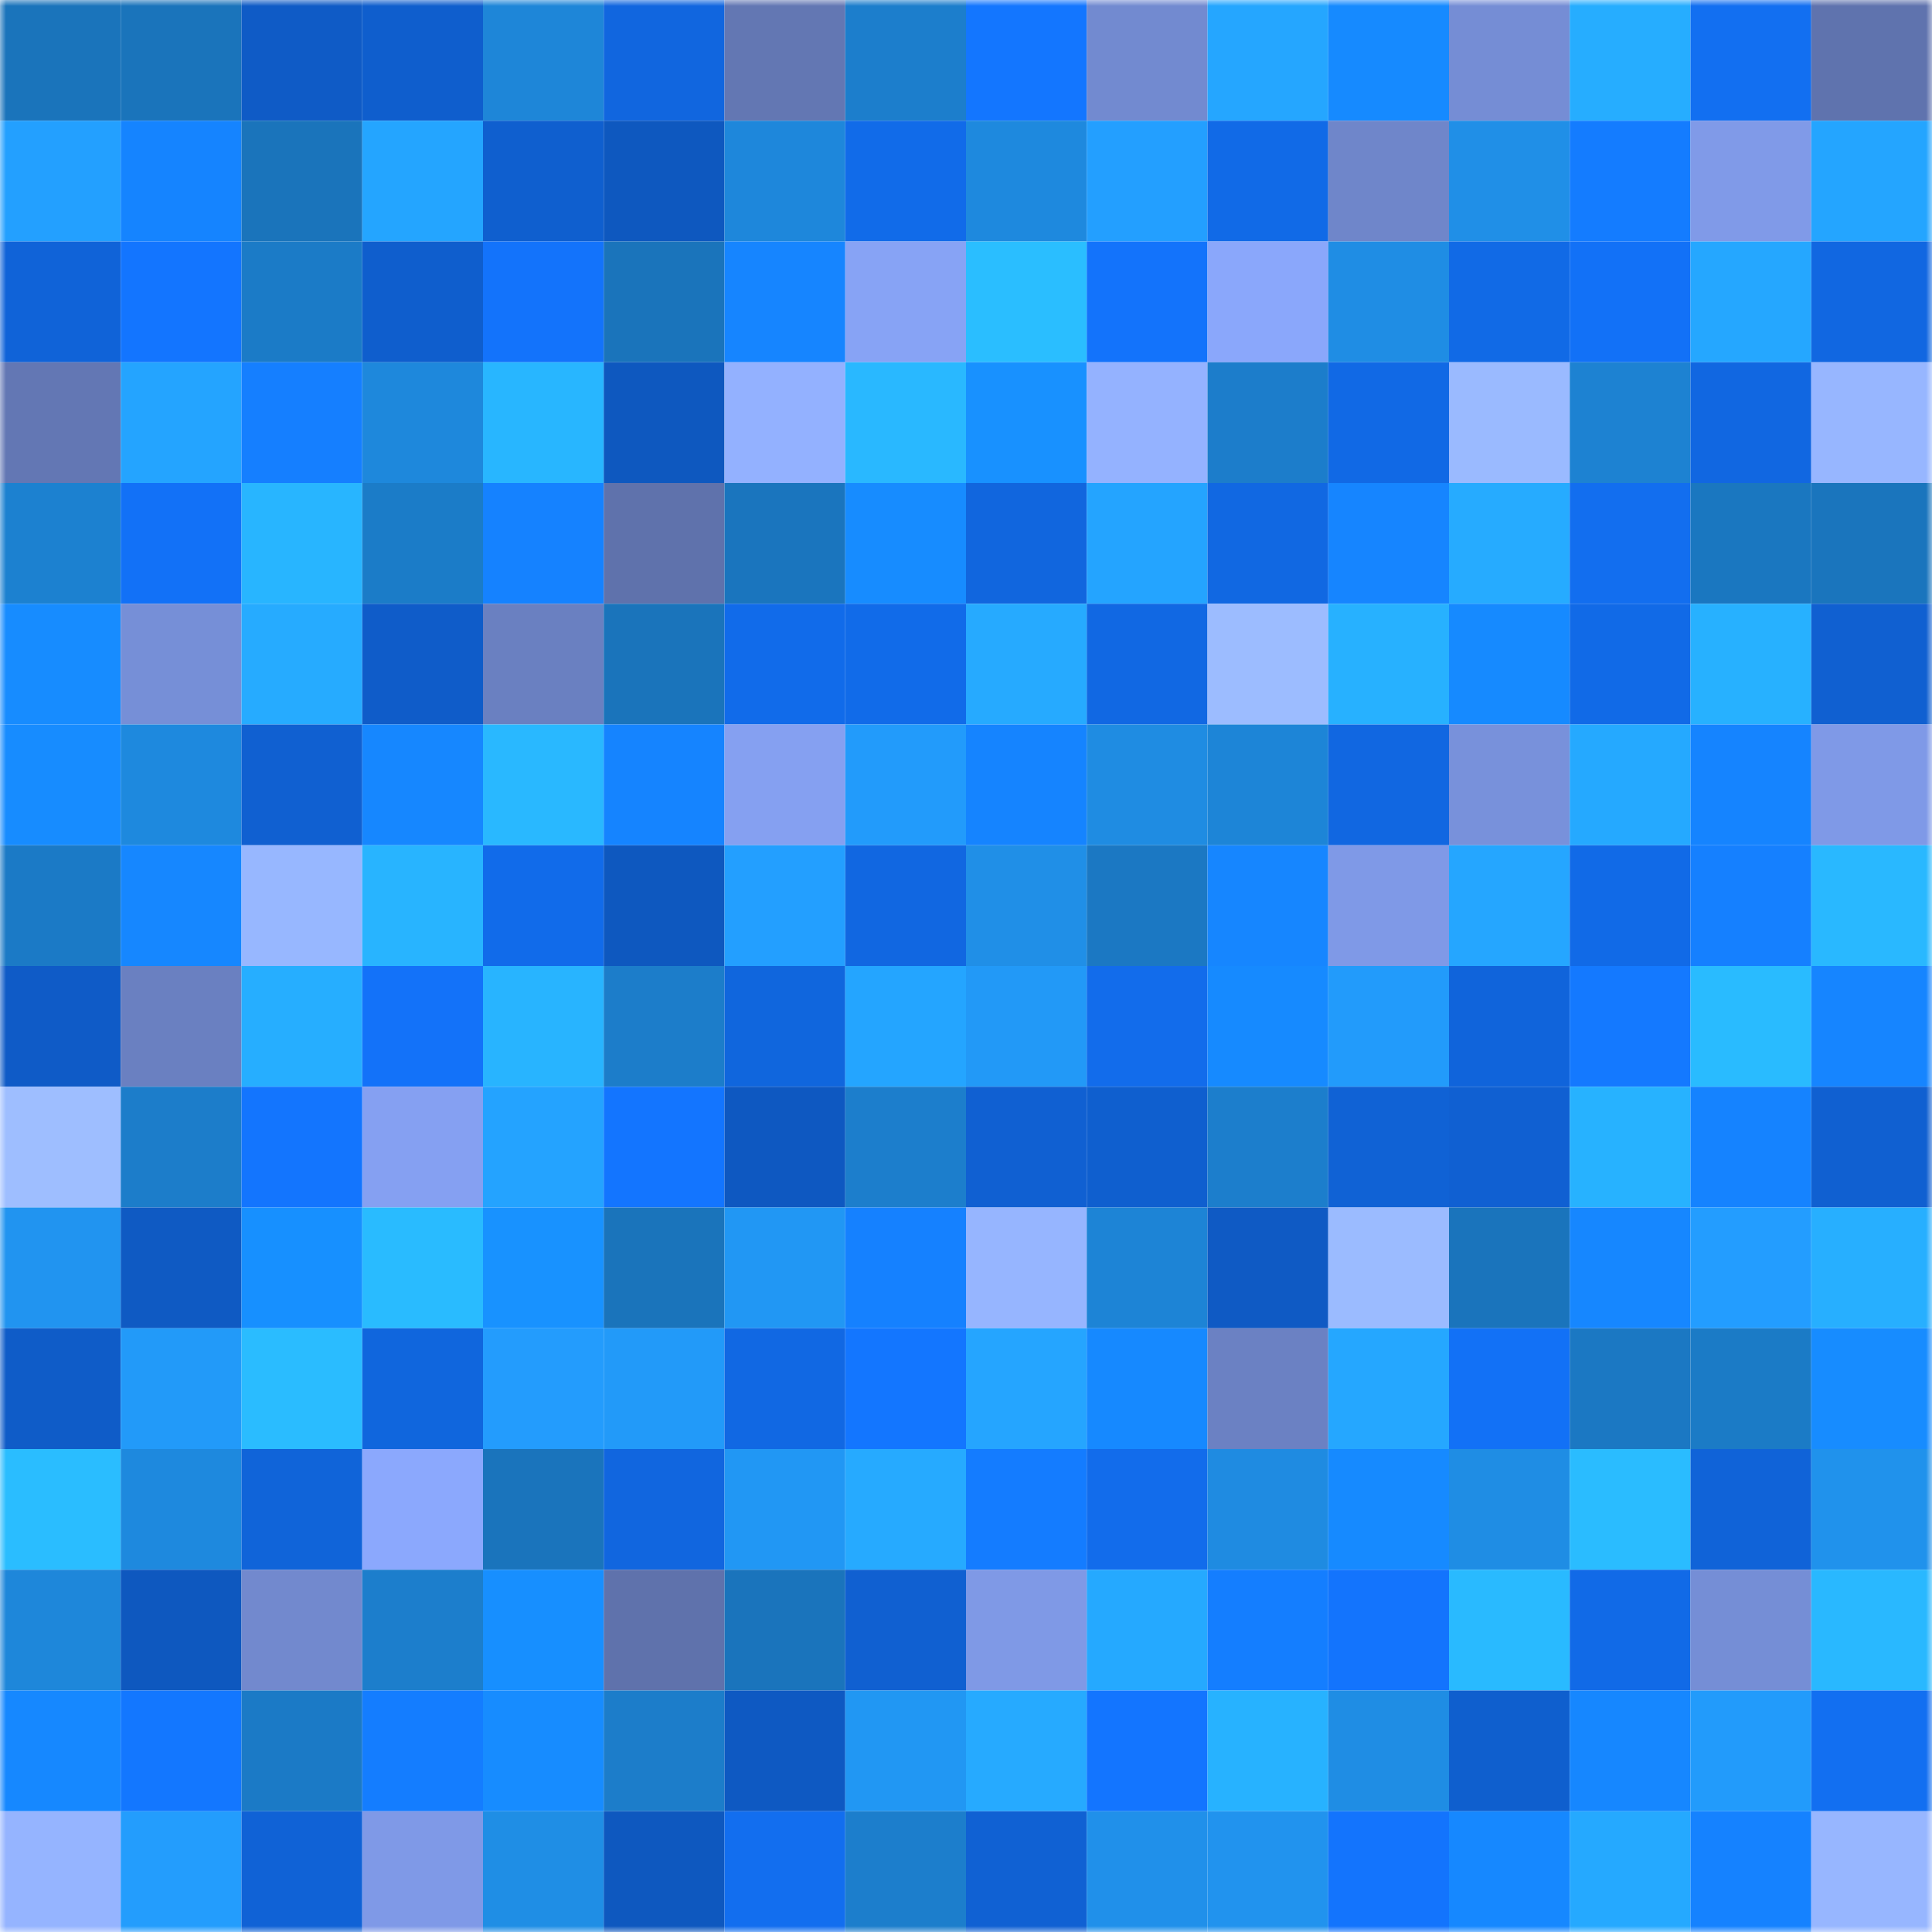 <svg viewBox="0 0 160 160" fill="none" role="img" xmlns="http://www.w3.org/2000/svg" width="240" height="240" name="ens%2Canaan.eth"><mask id="1702659274" mask-type="alpha" maskUnits="userSpaceOnUse" x="0" y="0" width="160" height="160"><rect width="160" height="160" fill="#FFFFFF"></rect></mask><g mask="url(#1702659274)"><rect x="0" y="0" width="10" height="10" fill="#1a74bb"></rect><rect x="10" y="0" width="10" height="10" fill="#1a74bb"></rect><rect x="20" y="0" width="10" height="10" fill="#0f5bc6"></rect><rect x="30" y="0" width="10" height="10" fill="#0f5ecd"></rect><rect x="40" y="0" width="10" height="10" fill="#1e86d8"></rect><rect x="50" y="0" width="10" height="10" fill="#1166df"></rect><rect x="60" y="0" width="10" height="10" fill="#6377b3"></rect><rect x="70" y="0" width="10" height="10" fill="#1c7ecc"></rect><rect x="80" y="0" width="10" height="10" fill="#1376ff"></rect><rect x="90" y="0" width="10" height="10" fill="#728ad0"></rect><rect x="100" y="0" width="10" height="10" fill="#25a6ff"></rect><rect x="110" y="0" width="10" height="10" fill="#168aff"></rect><rect x="120" y="0" width="10" height="10" fill="#758dd5"></rect><rect x="130" y="0" width="10" height="10" fill="#26adff"></rect><rect x="140" y="0" width="10" height="10" fill="#126ff1"></rect><rect x="150" y="0" width="10" height="10" fill="#5f73ae"></rect><rect x="0" y="10" width="10" height="10" fill="#23a0ff"></rect><rect x="10" y="10" width="10" height="10" fill="#1584ff"></rect><rect x="20" y="10" width="10" height="10" fill="#1a74bb"></rect><rect x="30" y="10" width="10" height="10" fill="#24a5ff"></rect><rect x="40" y="10" width="10" height="10" fill="#0f5fcf"></rect><rect x="50" y="10" width="10" height="10" fill="#0e58bf"></rect><rect x="60" y="10" width="10" height="10" fill="#1e87db"></rect><rect x="70" y="10" width="10" height="10" fill="#116be9"></rect><rect x="80" y="10" width="10" height="10" fill="#1e89de"></rect><rect x="90" y="10" width="10" height="10" fill="#239fff"></rect><rect x="100" y="10" width="10" height="10" fill="#116ae7"></rect><rect x="110" y="10" width="10" height="10" fill="#6f86ca"></rect><rect x="120" y="10" width="10" height="10" fill="#208fe7"></rect><rect x="130" y="10" width="10" height="10" fill="#147cff"></rect><rect x="140" y="10" width="10" height="10" fill="#809ae8"></rect><rect x="150" y="10" width="10" height="10" fill="#24a5ff"></rect><rect x="0" y="20" width="10" height="10" fill="#1063d8"></rect><rect x="10" y="20" width="10" height="10" fill="#1375ff"></rect><rect x="20" y="20" width="10" height="10" fill="#1b7bc7"></rect><rect x="30" y="20" width="10" height="10" fill="#0f5ecd"></rect><rect x="40" y="20" width="10" height="10" fill="#1373fb"></rect><rect x="50" y="20" width="10" height="10" fill="#1a74bb"></rect><rect x="60" y="20" width="10" height="10" fill="#1685ff"></rect><rect x="70" y="20" width="10" height="10" fill="#87a3f5"></rect><rect x="80" y="20" width="10" height="10" fill="#2abeff"></rect><rect x="90" y="20" width="10" height="10" fill="#1373fb"></rect><rect x="100" y="20" width="10" height="10" fill="#8aa7fb"></rect><rect x="110" y="20" width="10" height="10" fill="#1f8de4"></rect><rect x="120" y="20" width="10" height="10" fill="#116ae6"></rect><rect x="130" y="20" width="10" height="10" fill="#1271f7"></rect><rect x="140" y="20" width="10" height="10" fill="#25a7ff"></rect><rect x="150" y="20" width="10" height="10" fill="#1167e1"></rect><rect x="0" y="30" width="10" height="10" fill="#6377b4"></rect><rect x="10" y="30" width="10" height="10" fill="#24a4ff"></rect><rect x="20" y="30" width="10" height="10" fill="#157fff"></rect><rect x="30" y="30" width="10" height="10" fill="#1e88dc"></rect><rect x="40" y="30" width="10" height="10" fill="#28b6ff"></rect><rect x="50" y="30" width="10" height="10" fill="#0e58bf"></rect><rect x="60" y="30" width="10" height="10" fill="#93b1ff"></rect><rect x="70" y="30" width="10" height="10" fill="#29b8ff"></rect><rect x="80" y="30" width="10" height="10" fill="#1891ff"></rect><rect x="90" y="30" width="10" height="10" fill="#94b2ff"></rect><rect x="100" y="30" width="10" height="10" fill="#1c7dcb"></rect><rect x="110" y="30" width="10" height="10" fill="#1169e5"></rect><rect x="120" y="30" width="10" height="10" fill="#9abaff"></rect><rect x="130" y="30" width="10" height="10" fill="#1d82d2"></rect><rect x="140" y="30" width="10" height="10" fill="#1167e1"></rect><rect x="150" y="30" width="10" height="10" fill="#97b6ff"></rect><rect x="0" y="40" width="10" height="10" fill="#1c81d0"></rect><rect x="10" y="40" width="10" height="10" fill="#1271f7"></rect><rect x="20" y="40" width="10" height="10" fill="#28b5ff"></rect><rect x="30" y="40" width="10" height="10" fill="#1b7cc8"></rect><rect x="40" y="40" width="10" height="10" fill="#1582ff"></rect><rect x="50" y="40" width="10" height="10" fill="#5f72ac"></rect><rect x="60" y="40" width="10" height="10" fill="#1a75be"></rect><rect x="70" y="40" width="10" height="10" fill="#178cff"></rect><rect x="80" y="40" width="10" height="10" fill="#1166de"></rect><rect x="90" y="40" width="10" height="10" fill="#24a4ff"></rect><rect x="100" y="40" width="10" height="10" fill="#1168e2"></rect><rect x="110" y="40" width="10" height="10" fill="#1685ff"></rect><rect x="120" y="40" width="10" height="10" fill="#26abff"></rect><rect x="130" y="40" width="10" height="10" fill="#126eef"></rect><rect x="140" y="40" width="10" height="10" fill="#1a77c0"></rect><rect x="150" y="40" width="10" height="10" fill="#1a75bd"></rect><rect x="0" y="50" width="10" height="10" fill="#178cff"></rect><rect x="10" y="50" width="10" height="10" fill="#768fd7"></rect><rect x="20" y="50" width="10" height="10" fill="#26abff"></rect><rect x="30" y="50" width="10" height="10" fill="#0f5cc9"></rect><rect x="40" y="50" width="10" height="10" fill="#6a80c1"></rect><rect x="50" y="50" width="10" height="10" fill="#1a74bb"></rect><rect x="60" y="50" width="10" height="10" fill="#116bea"></rect><rect x="70" y="50" width="10" height="10" fill="#116be9"></rect><rect x="80" y="50" width="10" height="10" fill="#26aaff"></rect><rect x="90" y="50" width="10" height="10" fill="#1168e3"></rect><rect x="100" y="50" width="10" height="10" fill="#9cbcff"></rect><rect x="110" y="50" width="10" height="10" fill="#27b1ff"></rect><rect x="120" y="50" width="10" height="10" fill="#168aff"></rect><rect x="130" y="50" width="10" height="10" fill="#116ae7"></rect><rect x="140" y="50" width="10" height="10" fill="#27b1ff"></rect><rect x="150" y="50" width="10" height="10" fill="#1060d1"></rect><rect x="0" y="60" width="10" height="10" fill="#178cff"></rect><rect x="10" y="60" width="10" height="10" fill="#1e89de"></rect><rect x="20" y="60" width="10" height="10" fill="#1060d1"></rect><rect x="30" y="60" width="10" height="10" fill="#1687ff"></rect><rect x="40" y="60" width="10" height="10" fill="#29b8ff"></rect><rect x="50" y="60" width="10" height="10" fill="#1584ff"></rect><rect x="60" y="60" width="10" height="10" fill="#85a0f1"></rect><rect x="70" y="60" width="10" height="10" fill="#229bfb"></rect><rect x="80" y="60" width="10" height="10" fill="#1584ff"></rect><rect x="90" y="60" width="10" height="10" fill="#1f8ce2"></rect><rect x="100" y="60" width="10" height="10" fill="#1d85d7"></rect><rect x="110" y="60" width="10" height="10" fill="#1167e1"></rect><rect x="120" y="60" width="10" height="10" fill="#7891db"></rect><rect x="130" y="60" width="10" height="10" fill="#25a9ff"></rect><rect x="140" y="60" width="10" height="10" fill="#1584ff"></rect><rect x="150" y="60" width="10" height="10" fill="#7f99e7"></rect><rect x="0" y="70" width="10" height="10" fill="#1b7ac6"></rect><rect x="10" y="70" width="10" height="10" fill="#1687ff"></rect><rect x="20" y="70" width="10" height="10" fill="#97b7ff"></rect><rect x="30" y="70" width="10" height="10" fill="#28b4ff"></rect><rect x="40" y="70" width="10" height="10" fill="#116bea"></rect><rect x="50" y="70" width="10" height="10" fill="#0e58bf"></rect><rect x="60" y="70" width="10" height="10" fill="#239fff"></rect><rect x="70" y="70" width="10" height="10" fill="#1167e1"></rect><rect x="80" y="70" width="10" height="10" fill="#208fe7"></rect><rect x="90" y="70" width="10" height="10" fill="#1b78c3"></rect><rect x="100" y="70" width="10" height="10" fill="#1686ff"></rect><rect x="110" y="70" width="10" height="10" fill="#7f99e7"></rect><rect x="120" y="70" width="10" height="10" fill="#25a6ff"></rect><rect x="130" y="70" width="10" height="10" fill="#116ae7"></rect><rect x="140" y="70" width="10" height="10" fill="#1580ff"></rect><rect x="150" y="70" width="10" height="10" fill="#29b8ff"></rect><rect x="0" y="80" width="10" height="10" fill="#0f5bc7"></rect><rect x="10" y="80" width="10" height="10" fill="#6a80c1"></rect><rect x="20" y="80" width="10" height="10" fill="#26aeff"></rect><rect x="30" y="80" width="10" height="10" fill="#1372f9"></rect><rect x="40" y="80" width="10" height="10" fill="#28b4ff"></rect><rect x="50" y="80" width="10" height="10" fill="#1c7dca"></rect><rect x="60" y="80" width="10" height="10" fill="#1066dd"></rect><rect x="70" y="80" width="10" height="10" fill="#24a5ff"></rect><rect x="80" y="80" width="10" height="10" fill="#2299f7"></rect><rect x="90" y="80" width="10" height="10" fill="#126ceb"></rect><rect x="100" y="80" width="10" height="10" fill="#168aff"></rect><rect x="110" y="80" width="10" height="10" fill="#229bfb"></rect><rect x="120" y="80" width="10" height="10" fill="#1064db"></rect><rect x="130" y="80" width="10" height="10" fill="#1479ff"></rect><rect x="140" y="80" width="10" height="10" fill="#29bbff"></rect><rect x="150" y="80" width="10" height="10" fill="#1685ff"></rect><rect x="0" y="90" width="10" height="10" fill="#9ebeff"></rect><rect x="10" y="90" width="10" height="10" fill="#1c7dca"></rect><rect x="20" y="90" width="10" height="10" fill="#1375fe"></rect><rect x="30" y="90" width="10" height="10" fill="#85a0f2"></rect><rect x="40" y="90" width="10" height="10" fill="#24a3ff"></rect><rect x="50" y="90" width="10" height="10" fill="#1375ff"></rect><rect x="60" y="90" width="10" height="10" fill="#0e58c1"></rect><rect x="70" y="90" width="10" height="10" fill="#1c7ecc"></rect><rect x="80" y="90" width="10" height="10" fill="#1060d2"></rect><rect x="90" y="90" width="10" height="10" fill="#0f5fcf"></rect><rect x="100" y="90" width="10" height="10" fill="#1c7ecc"></rect><rect x="110" y="90" width="10" height="10" fill="#1062d5"></rect><rect x="120" y="90" width="10" height="10" fill="#1060d2"></rect><rect x="130" y="90" width="10" height="10" fill="#27b2ff"></rect><rect x="140" y="90" width="10" height="10" fill="#1583ff"></rect><rect x="150" y="90" width="10" height="10" fill="#1060d1"></rect><rect x="0" y="100" width="10" height="10" fill="#2194f0"></rect><rect x="10" y="100" width="10" height="10" fill="#0f5ac3"></rect><rect x="20" y="100" width="10" height="10" fill="#1790ff"></rect><rect x="30" y="100" width="10" height="10" fill="#29bbff"></rect><rect x="40" y="100" width="10" height="10" fill="#1892ff"></rect><rect x="50" y="100" width="10" height="10" fill="#1a74bb"></rect><rect x="60" y="100" width="10" height="10" fill="#2197f4"></rect><rect x="70" y="100" width="10" height="10" fill="#1581ff"></rect><rect x="80" y="100" width="10" height="10" fill="#96b5ff"></rect><rect x="90" y="100" width="10" height="10" fill="#1d84d6"></rect><rect x="100" y="100" width="10" height="10" fill="#0f5ac4"></rect><rect x="110" y="100" width="10" height="10" fill="#9bbbff"></rect><rect x="120" y="100" width="10" height="10" fill="#1a74bc"></rect><rect x="130" y="100" width="10" height="10" fill="#1687ff"></rect><rect x="140" y="100" width="10" height="10" fill="#239dff"></rect><rect x="150" y="100" width="10" height="10" fill="#27afff"></rect><rect x="0" y="110" width="10" height="10" fill="#0f5cc8"></rect><rect x="10" y="110" width="10" height="10" fill="#229af9"></rect><rect x="20" y="110" width="10" height="10" fill="#2abcff"></rect><rect x="30" y="110" width="10" height="10" fill="#1066dd"></rect><rect x="40" y="110" width="10" height="10" fill="#239cfd"></rect><rect x="50" y="110" width="10" height="10" fill="#229af9"></rect><rect x="60" y="110" width="10" height="10" fill="#1168e3"></rect><rect x="70" y="110" width="10" height="10" fill="#1376ff"></rect><rect x="80" y="110" width="10" height="10" fill="#25a5ff"></rect><rect x="90" y="110" width="10" height="10" fill="#1689ff"></rect><rect x="100" y="110" width="10" height="10" fill="#6b81c3"></rect><rect x="110" y="110" width="10" height="10" fill="#25a7ff"></rect><rect x="120" y="110" width="10" height="10" fill="#1271f6"></rect><rect x="130" y="110" width="10" height="10" fill="#1b78c3"></rect><rect x="140" y="110" width="10" height="10" fill="#1b7bc6"></rect><rect x="150" y="110" width="10" height="10" fill="#178cff"></rect><rect x="0" y="120" width="10" height="10" fill="#2abdff"></rect><rect x="10" y="120" width="10" height="10" fill="#1e89de"></rect><rect x="20" y="120" width="10" height="10" fill="#1064d9"></rect><rect x="30" y="120" width="10" height="10" fill="#8ba8fd"></rect><rect x="40" y="120" width="10" height="10" fill="#1a74bc"></rect><rect x="50" y="120" width="10" height="10" fill="#1166df"></rect><rect x="60" y="120" width="10" height="10" fill="#2197f4"></rect><rect x="70" y="120" width="10" height="10" fill="#26aaff"></rect><rect x="80" y="120" width="10" height="10" fill="#147cff"></rect><rect x="90" y="120" width="10" height="10" fill="#126ceb"></rect><rect x="100" y="120" width="10" height="10" fill="#1f8be1"></rect><rect x="110" y="120" width="10" height="10" fill="#168aff"></rect><rect x="120" y="120" width="10" height="10" fill="#1f8de4"></rect><rect x="130" y="120" width="10" height="10" fill="#2abcff"></rect><rect x="140" y="120" width="10" height="10" fill="#1063d8"></rect><rect x="150" y="120" width="10" height="10" fill="#2092ec"></rect><rect x="0" y="130" width="10" height="10" fill="#1e87da"></rect><rect x="10" y="130" width="10" height="10" fill="#0e58bf"></rect><rect x="20" y="130" width="10" height="10" fill="#7289ce"></rect><rect x="30" y="130" width="10" height="10" fill="#1c7ecc"></rect><rect x="40" y="130" width="10" height="10" fill="#178fff"></rect><rect x="50" y="130" width="10" height="10" fill="#5f72ac"></rect><rect x="60" y="130" width="10" height="10" fill="#1a74bc"></rect><rect x="70" y="130" width="10" height="10" fill="#1060d1"></rect><rect x="80" y="130" width="10" height="10" fill="#7f99e6"></rect><rect x="90" y="130" width="10" height="10" fill="#25a9ff"></rect><rect x="100" y="130" width="10" height="10" fill="#147eff"></rect><rect x="110" y="130" width="10" height="10" fill="#1374fd"></rect><rect x="120" y="130" width="10" height="10" fill="#29baff"></rect><rect x="130" y="130" width="10" height="10" fill="#116ae7"></rect><rect x="140" y="130" width="10" height="10" fill="#758ed6"></rect><rect x="150" y="130" width="10" height="10" fill="#29b8ff"></rect><rect x="0" y="140" width="10" height="10" fill="#1688ff"></rect><rect x="10" y="140" width="10" height="10" fill="#1377ff"></rect><rect x="20" y="140" width="10" height="10" fill="#1b7ac6"></rect><rect x="30" y="140" width="10" height="10" fill="#147dff"></rect><rect x="40" y="140" width="10" height="10" fill="#178cff"></rect><rect x="50" y="140" width="10" height="10" fill="#1c7dca"></rect><rect x="60" y="140" width="10" height="10" fill="#0e59c2"></rect><rect x="70" y="140" width="10" height="10" fill="#2197f3"></rect><rect x="80" y="140" width="10" height="10" fill="#26aaff"></rect><rect x="90" y="140" width="10" height="10" fill="#1375ff"></rect><rect x="100" y="140" width="10" height="10" fill="#27b2ff"></rect><rect x="110" y="140" width="10" height="10" fill="#1f8de4"></rect><rect x="120" y="140" width="10" height="10" fill="#0f5fce"></rect><rect x="130" y="140" width="10" height="10" fill="#1687ff"></rect><rect x="140" y="140" width="10" height="10" fill="#229bfb"></rect><rect x="150" y="140" width="10" height="10" fill="#126ff1"></rect><rect x="0" y="150" width="10" height="10" fill="#95b4ff"></rect><rect x="10" y="150" width="10" height="10" fill="#239dfd"></rect><rect x="20" y="150" width="10" height="10" fill="#1062d6"></rect><rect x="30" y="150" width="10" height="10" fill="#7f99e7"></rect><rect x="40" y="150" width="10" height="10" fill="#1f8ee5"></rect><rect x="50" y="150" width="10" height="10" fill="#0e58bf"></rect><rect x="60" y="150" width="10" height="10" fill="#126eef"></rect><rect x="70" y="150" width="10" height="10" fill="#1c7ecc"></rect><rect x="80" y="150" width="10" height="10" fill="#1061d3"></rect><rect x="90" y="150" width="10" height="10" fill="#2090ea"></rect><rect x="100" y="150" width="10" height="10" fill="#2193ee"></rect><rect x="110" y="150" width="10" height="10" fill="#1374fd"></rect><rect x="120" y="150" width="10" height="10" fill="#1688ff"></rect><rect x="130" y="150" width="10" height="10" fill="#25a9ff"></rect><rect x="140" y="150" width="10" height="10" fill="#1582ff"></rect><rect x="150" y="150" width="10" height="10" fill="#97b6ff"></rect></g></svg>